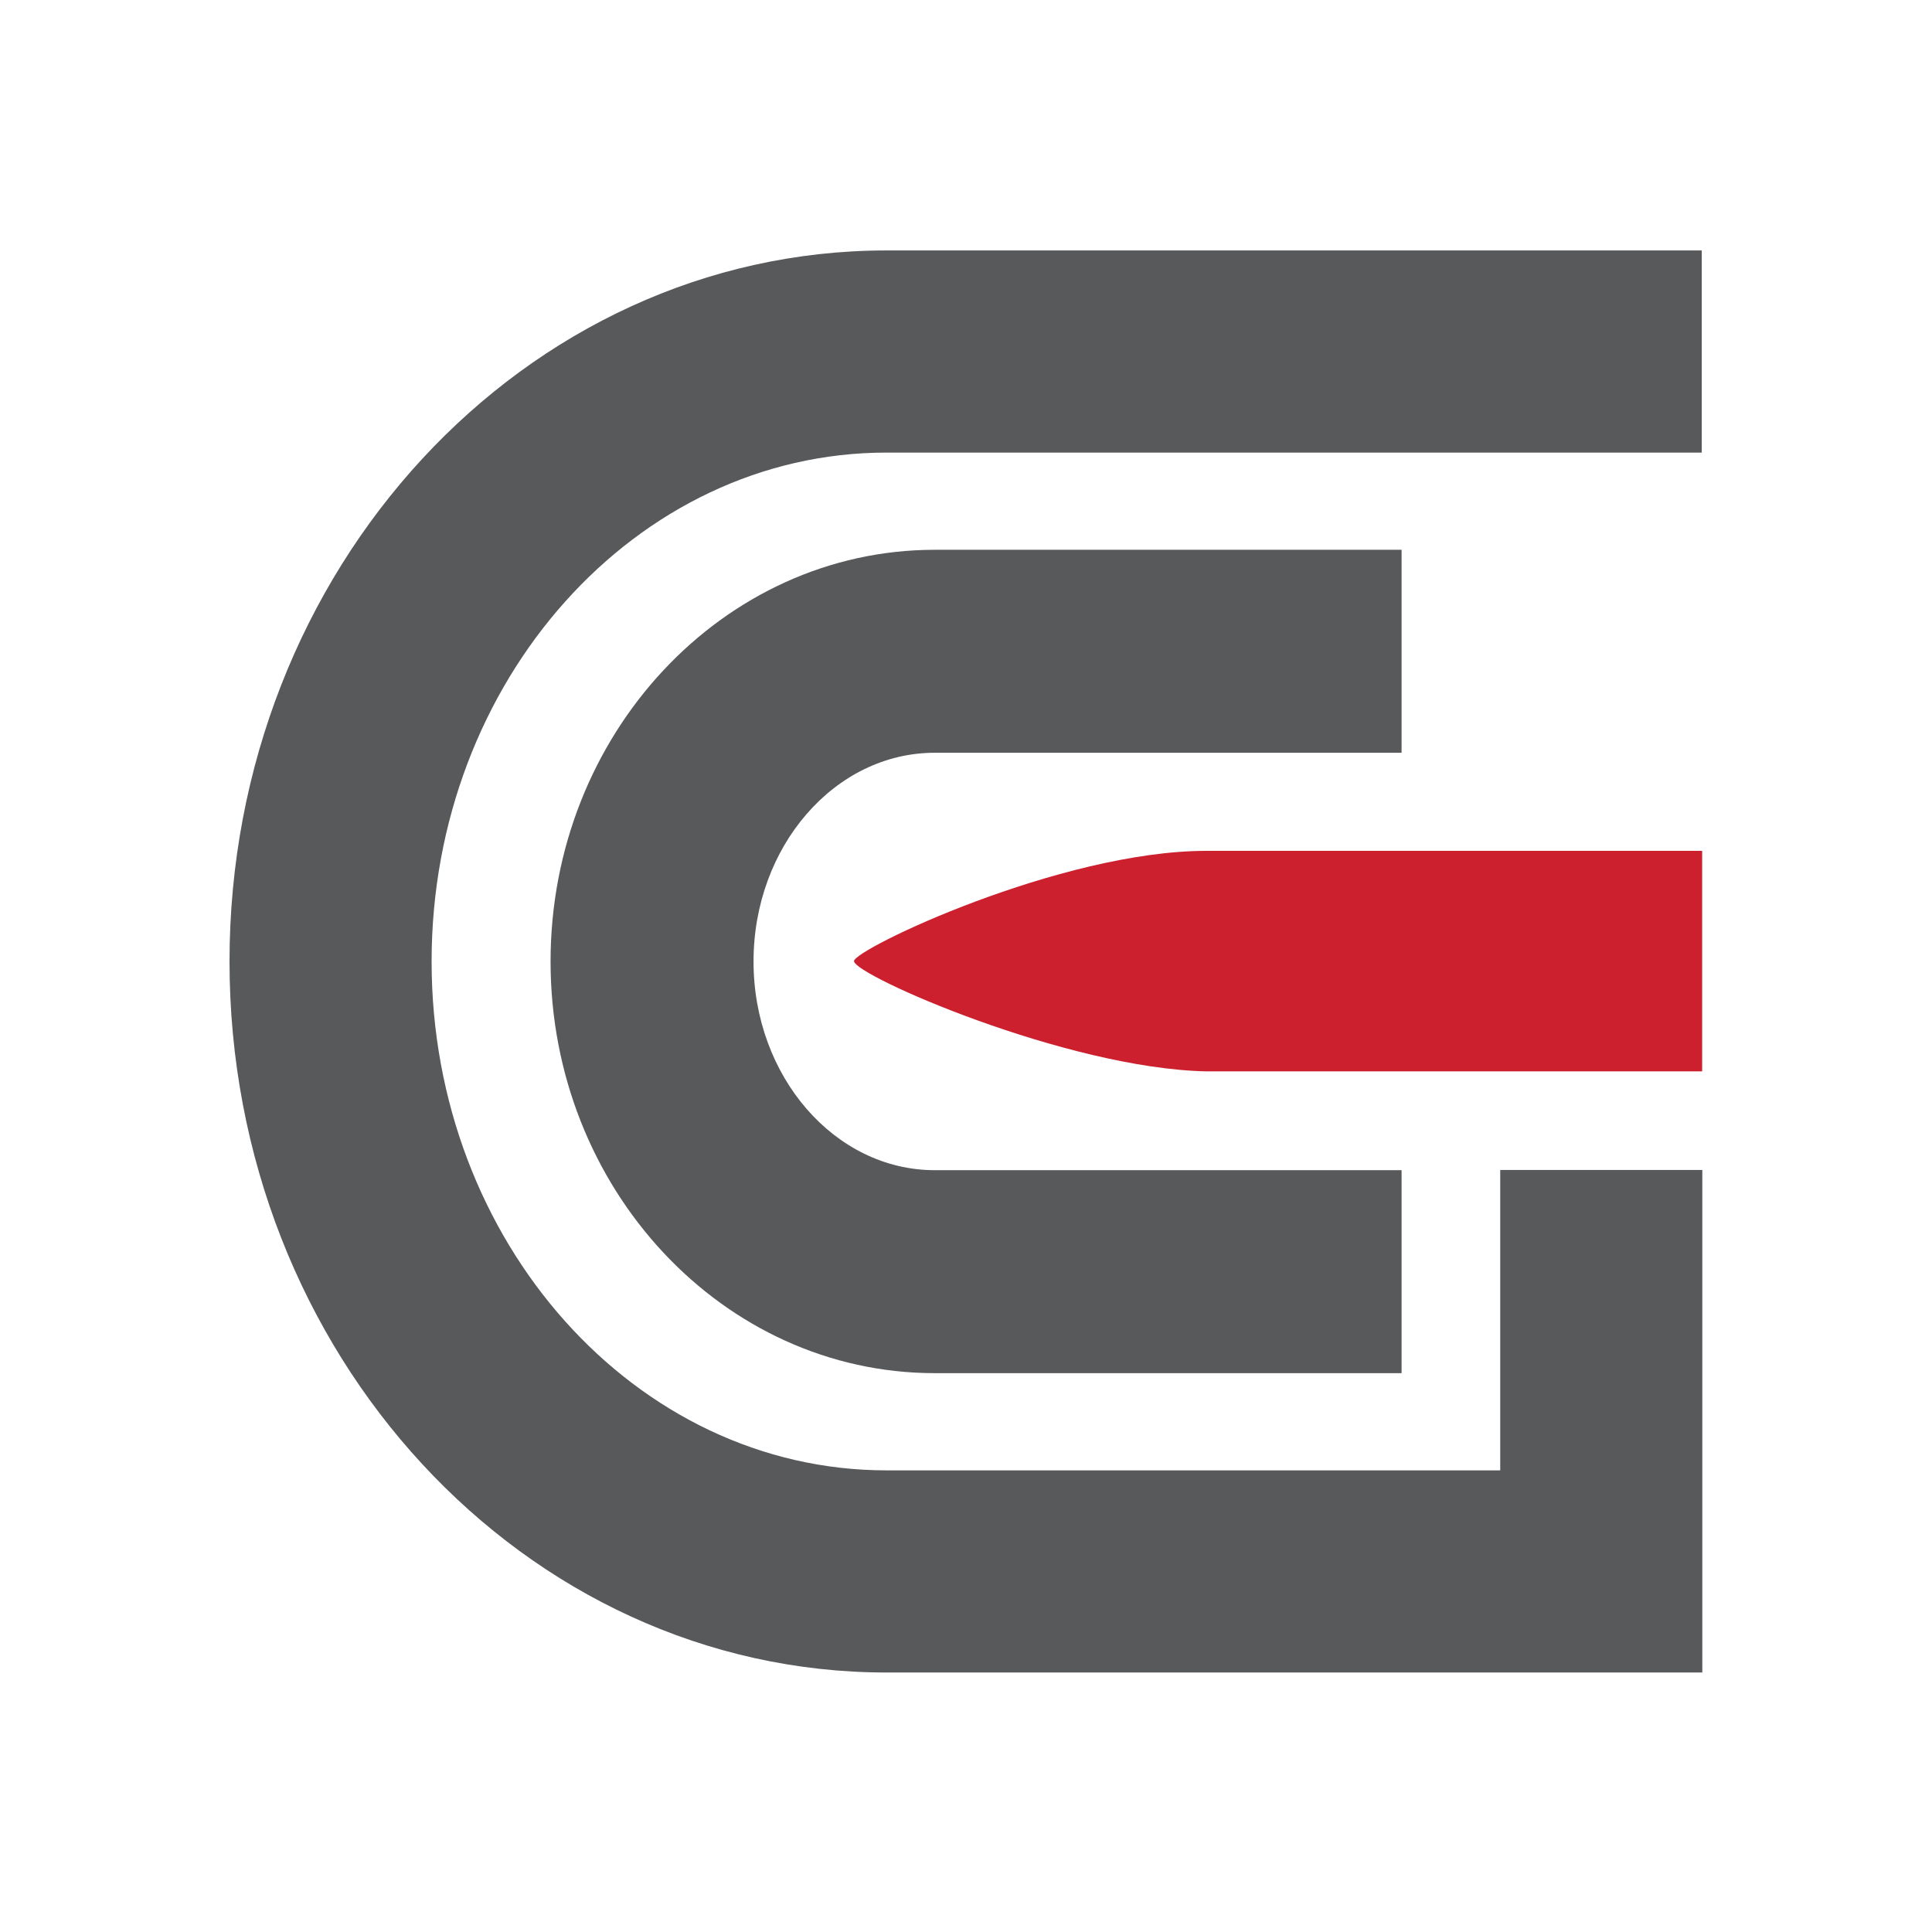 <svg xmlns="http://www.w3.org/2000/svg" id="Layer_1" data-name="Layer 1" viewBox="0 0 350 350"><defs><style>      .cls-1 {        fill: #58595b;      }      .cls-2 {        fill: #cc202f;      }    </style></defs><g><path class="cls-1" d="M271.78,211.95v54.42h-111.18c-45.44,0-82.41-41.36-82.41-92.19s36.97-92.19,82.41-92.19h147.69v-36.62h-147.69c-65.63,0-119.02,57.78-119.02,128.81s53.39,128.81,119.02,128.81h147.79v-91.04h-36.61Z"></path><path class="cls-1" d="M169.34,136.37h84.57v-36.77h-84.57c-38.38,0-69.6,33.46-69.6,74.58s31.22,74.58,69.6,74.58h84.57v-36.77h-84.57c-18.1,0-32.83-16.96-32.83-37.81s14.73-37.81,32.83-37.81Z"></path></g><path class="cls-2" d="M308.36,194.09h-89.78c-25.43-.52-63.82-17.41-63.87-19.97h0c0-2.14,37.34-19.98,63.87-19.98h89.78v39.95Z"></path></svg>
